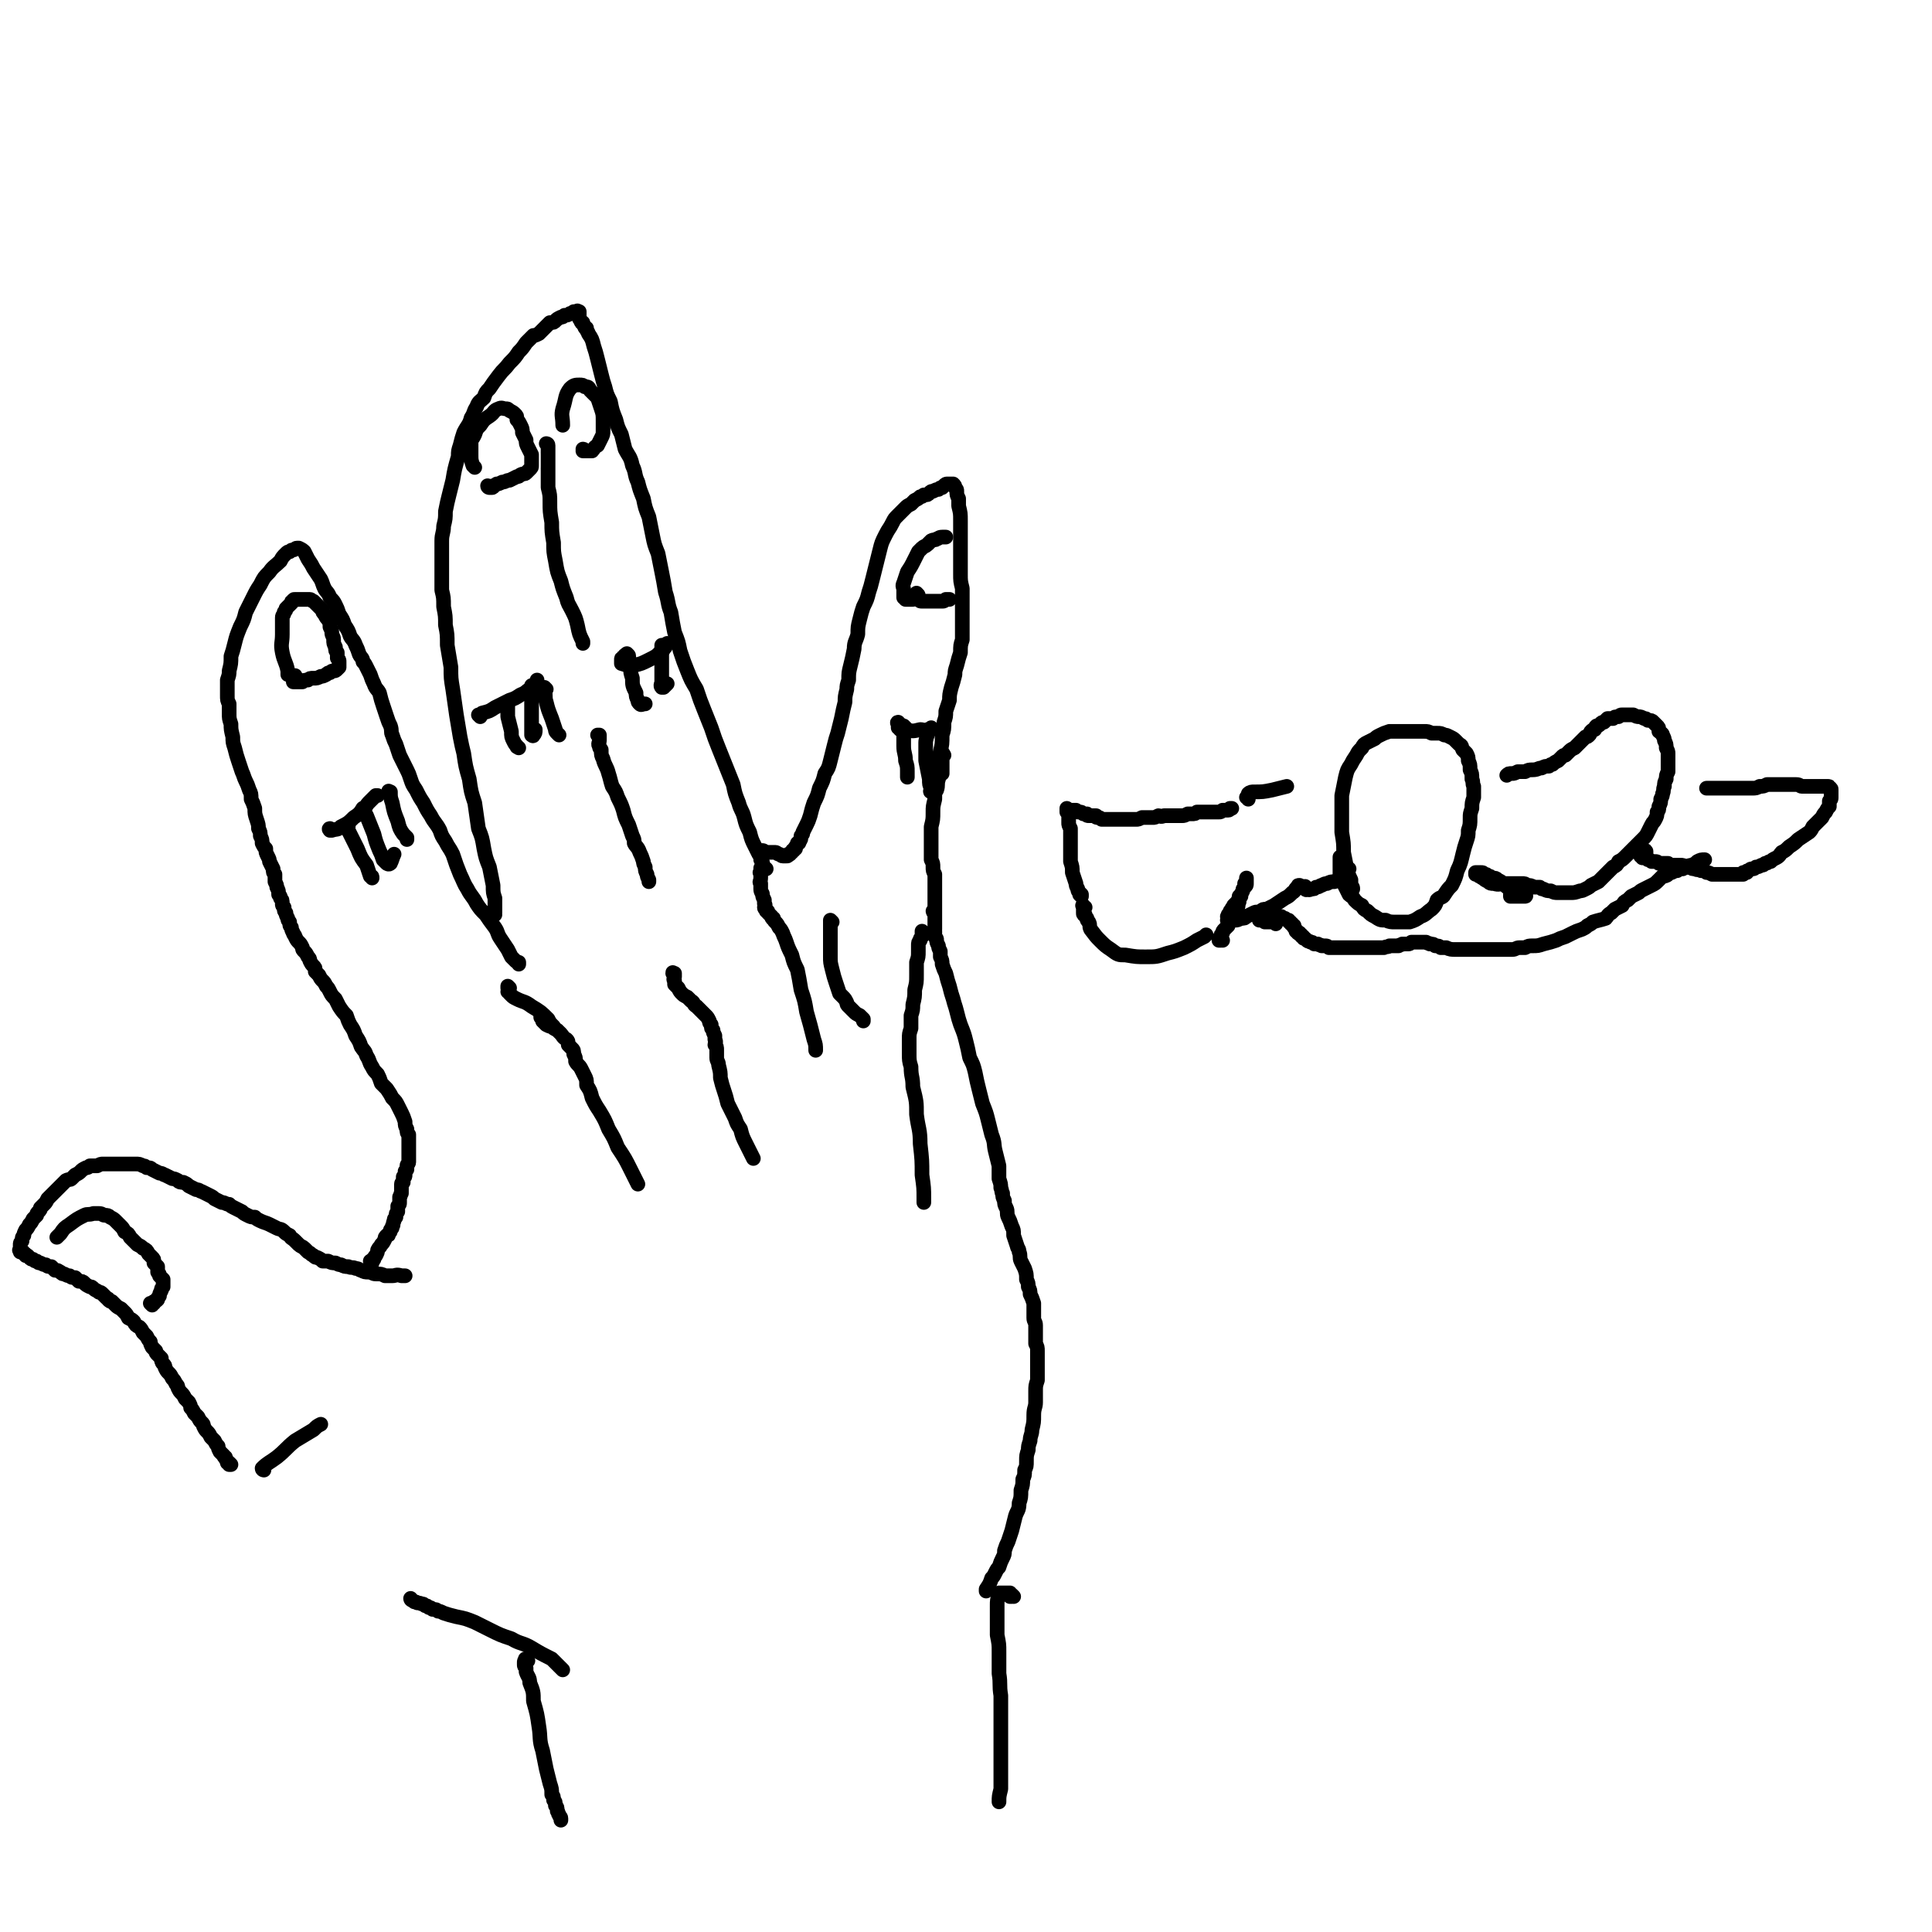 <svg viewBox='0 0 1054 1054' version='1.1' xmlns='http://www.w3.org/2000/svg' xmlns:xlink='http://www.w3.org/1999/xlink'><g fill='none' stroke='#000000' stroke-width='8' stroke-linecap='round' stroke-linejoin='round'><path d='M126,799c0,0 -1,-1 -1,-1 0,0 0,1 1,1 0,0 0,0 0,0 0,0 -1,-1 -1,-1 0,0 0,1 1,1 0,0 0,0 0,0 0,0 -1,-1 -1,-1 0,0 0,1 1,1 0,0 0,0 0,0 0,0 -1,-1 -1,-1 0,0 0,1 1,1 0,0 0,0 0,0 -1,0 -1,0 -1,0 0,0 0,-1 -1,-1 0,0 0,0 0,-1 -1,-1 -1,-1 -1,-2 -1,0 -1,-1 -1,-1 -1,-1 -1,-1 -2,-2 -1,-2 -1,-2 -1,-3 -1,-1 -1,-1 -2,-3 -1,-1 -1,-1 -2,-2 -1,-2 -1,-2 -2,-3 -1,-1 -1,-1 -2,-3 0,-1 0,-1 -1,-2 -1,-1 -1,-1 -2,-3 -1,-1 -1,-1 -2,-2 -1,-2 -1,-2 -2,-3 0,-1 0,-1 -1,-3 -1,-1 -1,-1 -2,-2 -1,-2 -1,-2 -2,-3 -1,-1 -1,-1 -2,-3 0,-1 0,-1 -1,-2 -1,-2 -1,-2 -2,-3 -1,-2 -1,-2 -2,-3 -1,-1 -1,-1 -2,-3 0,-1 0,-1 -1,-2 -1,-1 -1,-2 -1,-3 -1,-1 -1,-1 -2,-2 -1,-1 -1,-1 -1,-2 -1,-1 -1,-1 -2,-2 -1,-2 -1,-2 -1,-3 -1,-1 -1,-1 -2,-3 -1,-1 -1,-1 -2,-2 -1,-2 -1,-2 -2,-3 -2,-1 -2,-1 -3,-3 -1,-1 -1,-1 -3,-2 -1,-2 -1,-2 -2,-3 -1,-1 -1,-1 -2,-2 -2,-1 -2,-1 -3,-2 -1,-1 -1,-1 -2,-2 -1,0 -1,0 -2,-1 0,-1 0,0 -1,-1 -1,-1 -1,-1 -2,-2 -1,-1 -1,-1 -2,-1 -1,-1 -2,-1 -3,-2 -1,-1 -1,-1 -2,-1 -2,-1 -2,-1 -3,-2 -1,-1 -1,-1 -3,-1 -1,-1 -1,-1 -2,-2 -2,0 -2,0 -3,-1 -1,0 -1,0 -3,-1 -1,0 -1,0 -2,-1 -2,-1 -1,-1 -3,-1 -1,-1 -1,-1 -2,-2 -2,0 -2,0 -3,-1 -1,0 -1,0 -3,-1 -1,0 -1,0 -2,-1 -1,0 -1,0 -2,-1 -1,0 -1,0 -2,-1 0,0 0,0 -1,-1 0,0 0,0 -1,0 0,-1 0,-1 -1,-1 0,-1 0,-1 -1,-1 0,0 0,0 -1,0 0,-1 0,-1 0,-1 0,0 0,0 0,0 -1,0 0,0 0,-1 0,0 0,0 0,0 0,-1 0,-1 0,-1 0,-1 0,-1 0,-1 0,-1 0,-1 1,-2 0,-2 0,-2 1,-3 0,-1 0,-1 1,-3 1,-1 1,-1 2,-3 1,-1 1,-1 2,-3 1,-1 1,-1 2,-2 0,-1 0,-1 1,-2 1,-1 1,-1 1,-2 1,-1 1,-1 2,-2 1,-1 1,-1 2,-3 1,-1 1,-1 2,-2 1,-1 1,-1 2,-2 1,-1 1,-1 2,-2 1,-1 1,-1 2,-2 1,-1 1,-1 2,-2 2,-1 2,0 3,-1 1,-1 1,-1 2,-2 2,-1 2,-1 3,-2 1,-1 1,-1 3,-2 1,0 1,0 2,-1 2,0 2,0 4,0 2,-1 2,-1 3,-1 2,0 2,0 4,0 2,0 2,0 3,0 2,0 2,0 4,0 2,0 2,0 3,0 2,0 2,0 4,0 2,0 2,0 4,1 1,0 1,0 2,1 2,0 2,0 3,1 2,1 2,1 4,2 2,0 2,1 3,1 2,1 2,1 4,2 1,0 1,0 3,1 1,1 1,1 3,1 2,1 2,1 3,2 2,1 2,1 4,2 2,0 2,1 3,1 2,1 2,1 4,2 2,1 2,1 3,2 2,1 2,1 4,2 2,0 2,1 4,1 1,1 1,1 3,2 2,1 2,1 4,2 1,1 1,1 3,2 2,1 2,1 4,1 1,1 1,1 3,2 2,1 3,1 5,2 2,1 2,1 4,2 2,1 2,0 4,2 1,1 1,1 3,2 1,2 1,1 3,3 1,1 1,1 2,2 1,1 2,1 3,2 1,1 1,1 2,2 2,1 1,1 3,2 1,1 1,1 2,1 2,1 2,1 3,2 2,0 2,0 3,0 2,1 2,1 4,1 2,1 2,1 3,1 2,1 2,1 4,1 2,1 2,0 4,1 2,0 2,1 3,1 2,1 2,1 4,1 2,0 2,1 4,1 3,0 3,0 5,1 2,0 2,0 4,0 2,0 2,-1 5,0 1,0 1,0 2,0 '/><path d='M203,689c0,0 -1,-1 -1,-1 0,0 0,0 0,0 0,0 0,0 0,0 1,0 1,0 1,0 0,-1 0,-1 1,-1 0,-1 0,-1 1,-2 1,-2 1,-2 1,-3 1,-2 1,-1 2,-3 1,-1 1,-1 2,-3 0,-1 0,-1 1,-2 1,0 1,0 1,-1 1,-1 1,-1 1,-2 1,-1 1,-1 1,-2 1,-1 0,-1 1,-3 0,-1 0,-1 1,-2 0,-2 0,-2 1,-3 0,-1 0,-1 0,-3 1,-1 1,-1 1,-2 0,-2 0,-2 0,-3 1,-1 0,-1 1,-2 0,0 0,0 0,-1 0,-1 0,-1 0,-2 0,0 0,0 0,0 0,-1 0,-1 0,-1 0,-1 0,-1 0,-1 0,-1 1,-1 1,-1 0,0 0,0 0,-1 0,0 0,0 0,-1 0,0 0,0 0,-1 1,0 1,0 1,-1 0,0 0,0 0,0 0,-1 0,-1 0,-1 0,-1 0,-1 0,-1 1,-1 1,-1 1,-1 0,-1 0,-1 0,-2 0,-1 1,-1 1,-2 0,-1 0,-1 0,-1 0,-2 0,-2 0,-3 0,-1 0,-1 0,-3 0,-1 0,-1 0,-2 0,-2 0,-2 0,-3 0,-1 0,-1 0,-3 -1,-1 -1,-1 -1,-3 -1,-2 -1,-2 -1,-4 -1,-3 -1,-3 -2,-5 -1,-2 -1,-2 -2,-4 -1,-2 -1,-2 -3,-4 -1,-2 -1,-2 -3,-5 -1,-1 -1,-1 -3,-3 -1,-3 -1,-3 -2,-5 -2,-2 -2,-2 -3,-4 -2,-3 -1,-3 -3,-6 -1,-3 -1,-2 -3,-5 -1,-3 -1,-3 -3,-6 -1,-3 -1,-3 -3,-6 -1,-2 -1,-2 -2,-5 -2,-2 -2,-2 -4,-5 -1,-2 -1,-2 -2,-4 -2,-2 -2,-2 -3,-4 -1,-2 -1,-2 -2,-3 -1,-2 -1,-2 -2,-3 -1,-1 -1,-1 -2,-3 -1,-1 -1,-1 -2,-2 0,-2 0,-2 -1,-3 -1,-1 -1,-1 -2,-3 0,-1 0,-1 -1,-2 -1,-2 -1,-2 -2,-3 -1,-1 -1,-1 -1,-2 -1,-2 -1,-2 -2,-3 -1,-1 -1,-1 -2,-3 0,-1 -1,-1 -1,-2 -1,-2 -1,-2 -1,-3 -1,-1 -1,-1 -1,-3 -1,-1 -1,-1 -1,-2 -1,-2 -1,-2 -1,-3 -1,-1 -1,-1 -1,-3 -1,-1 -1,-1 -1,-2 0,-2 0,-2 -1,-3 0,-1 0,-1 -1,-2 0,-2 0,-2 -1,-4 0,-1 0,-1 -1,-3 0,-2 0,-2 0,-4 -1,-1 -1,-1 -1,-3 -1,-2 -1,-2 -2,-4 0,-1 0,-1 -1,-3 -1,-2 -1,-2 -1,-4 -1,-1 -1,-1 -2,-3 0,-2 0,-2 -1,-4 0,-2 0,-2 -1,-4 0,-2 0,-2 -1,-5 -1,-3 -1,-3 -1,-6 -1,-3 -1,-3 -2,-5 0,-3 0,-3 -1,-5 -1,-3 -1,-3 -2,-5 -1,-2 -1,-3 -2,-5 -1,-3 -1,-3 -2,-6 -1,-3 -1,-3 -2,-7 -1,-3 -1,-3 -1,-6 -1,-4 -1,-4 -1,-7 -1,-3 -1,-3 -1,-6 0,-2 0,-2 0,-5 -1,-2 -1,-2 -1,-5 0,-2 0,-2 0,-4 0,-2 0,-2 0,-4 1,-3 1,-3 1,-5 1,-4 1,-4 1,-8 1,-3 1,-3 2,-7 1,-4 1,-4 3,-9 2,-4 2,-4 3,-8 2,-4 2,-4 4,-8 2,-4 2,-4 4,-7 2,-4 2,-4 5,-7 2,-3 3,-3 6,-6 1,-2 1,-2 3,-4 1,-1 1,-1 2,-1 1,-1 1,-1 2,-1 1,0 1,-1 2,-1 1,0 1,0 1,0 2,1 2,1 3,2 1,2 1,2 2,4 2,3 2,3 3,5 2,3 2,3 4,6 1,2 1,3 2,5 1,2 2,2 3,5 2,2 2,2 3,4 1,2 1,2 2,5 2,3 2,3 3,6 2,3 2,3 3,6 1,2 2,2 3,5 1,2 1,2 2,5 1,2 2,2 2,4 1,1 1,1 2,3 1,2 1,2 2,4 1,3 1,3 2,5 1,3 2,3 3,5 1,4 1,4 2,7 1,3 1,3 2,6 1,3 1,3 2,5 1,3 0,3 1,5 1,3 1,3 2,5 1,3 1,3 2,6 1,2 1,2 2,4 1,2 1,2 2,4 1,2 1,2 2,5 1,3 1,3 3,6 2,4 2,4 4,7 2,4 2,4 4,7 2,4 3,4 5,8 1,3 1,3 3,6 2,4 2,3 4,7 2,6 2,6 4,11 2,4 2,5 4,8 2,4 3,4 5,8 2,3 2,3 5,6 2,3 2,3 5,7 2,3 1,3 3,6 2,3 2,3 4,6 1,2 1,2 2,4 1,1 1,1 2,2 1,1 1,1 2,1 0,1 0,1 0,1 '/><path d='M270,499c0,0 -1,-1 -1,-1 0,0 1,0 1,0 0,0 0,0 0,0 0,-1 0,-1 0,-1 0,-1 0,-1 0,-2 0,-1 0,-1 0,-2 0,-1 0,-1 0,-3 -1,-3 -1,-3 -1,-7 -1,-5 -1,-5 -2,-10 -2,-5 -2,-5 -3,-10 -1,-6 -1,-6 -3,-11 -1,-7 -1,-7 -2,-14 -2,-6 -2,-6 -3,-13 -2,-7 -2,-7 -3,-14 -1,-4 -1,-4 -2,-9 -1,-6 -1,-6 -2,-12 -1,-7 -1,-7 -2,-14 -1,-6 -1,-6 -1,-12 -1,-6 -1,-6 -2,-12 0,-6 0,-6 -1,-11 0,-5 0,-5 -1,-10 0,-5 0,-5 -1,-9 0,-5 0,-5 0,-9 0,-5 0,-5 0,-9 0,-5 0,-5 0,-9 0,-4 1,-4 1,-8 1,-4 1,-4 1,-8 1,-5 1,-5 2,-9 1,-4 1,-4 2,-8 1,-6 1,-6 3,-13 0,-3 0,-3 1,-6 1,-4 1,-4 2,-7 2,-4 3,-4 4,-8 2,-3 1,-3 3,-6 1,-3 2,-3 4,-5 1,-3 1,-3 3,-5 2,-3 2,-3 5,-7 3,-4 3,-3 6,-7 3,-3 3,-3 5,-6 2,-2 2,-2 4,-5 1,-1 1,-1 2,-2 1,-1 1,-1 2,-2 1,0 1,0 3,-1 1,-1 1,-1 2,-2 1,-1 1,-1 2,-2 1,-1 1,-1 2,-2 2,0 2,0 3,-1 1,-1 1,-1 3,-2 1,0 1,0 2,-1 1,0 2,0 3,-1 1,0 1,0 2,-1 1,0 1,0 2,0 0,-1 0,0 1,0 0,0 0,0 0,0 0,0 0,0 0,0 0,1 0,1 0,1 0,1 0,1 0,1 0,1 0,1 0,1 0,1 0,1 1,2 0,1 0,1 1,1 0,1 0,1 1,2 0,1 0,1 1,1 0,2 1,2 1,3 2,3 2,3 3,7 1,3 1,3 2,7 1,4 1,4 2,8 1,4 1,4 2,7 1,4 1,4 3,8 1,5 1,5 3,10 1,4 1,4 3,8 1,4 1,4 2,8 2,4 3,4 4,9 2,4 1,5 3,9 1,4 1,4 3,9 1,5 1,5 3,10 1,5 1,5 2,10 1,5 1,5 3,10 1,5 1,5 2,10 1,5 1,5 2,11 2,6 1,6 3,11 1,6 1,6 2,11 2,5 2,5 3,10 2,6 2,6 4,11 2,5 2,5 5,10 2,6 2,6 4,11 2,5 2,5 4,10 2,6 2,6 4,11 2,5 2,5 4,10 2,5 2,5 4,10 1,5 1,5 3,10 1,4 2,4 3,8 1,4 1,4 3,8 1,4 1,4 3,8 1,2 1,2 2,4 1,1 1,2 1,3 1,1 1,1 1,2 0,1 0,1 1,2 0,1 0,0 1,1 '/><path d='M299,243c0,-1 -1,-1 -1,-1 0,0 1,0 1,1 0,0 0,0 0,1 0,2 0,2 0,3 0,2 0,2 0,4 0,1 0,1 0,3 0,2 0,2 0,4 0,4 0,4 0,8 1,4 1,4 1,8 0,5 0,5 1,11 0,5 0,5 1,11 0,5 0,5 1,10 1,6 1,6 3,11 1,4 1,4 3,9 1,4 1,3 3,7 2,4 2,4 3,8 1,5 1,5 3,9 0,1 0,1 0,1 '/><path d='M327,402c0,0 -1,-1 -1,-1 0,0 1,0 1,0 0,0 0,1 0,1 0,0 0,0 0,1 0,1 0,1 0,1 0,1 -1,2 0,3 0,1 0,1 1,2 0,3 0,3 1,5 1,4 2,4 3,8 1,3 1,4 2,7 2,3 2,3 3,6 2,4 2,4 3,7 1,4 1,4 3,8 1,3 1,3 2,6 1,2 1,2 1,4 1,2 2,2 3,5 1,2 1,2 2,5 0,1 0,1 1,3 0,2 0,2 1,4 0,1 0,1 1,3 0,0 0,0 0,1 '/><path d='M368,532c0,-1 -1,-1 -1,-1 0,-1 0,0 1,0 0,0 0,0 0,0 0,1 0,1 0,2 0,1 -1,1 0,2 0,1 0,1 0,2 1,1 1,1 2,2 1,2 1,2 2,3 1,1 1,1 3,2 1,1 1,1 2,2 2,1 1,2 3,3 1,1 1,1 3,3 1,1 1,1 2,2 1,1 1,1 2,3 0,1 0,1 1,2 0,2 0,2 1,3 0,1 0,1 1,3 0,1 0,1 0,2 1,2 0,2 0,3 1,1 1,1 1,3 0,2 0,2 0,4 0,2 1,2 1,4 1,4 1,4 1,7 1,4 1,4 2,7 1,3 1,3 2,7 2,4 2,4 4,8 1,3 1,3 3,6 1,4 1,4 3,8 2,4 2,4 4,8 '/><path d='M296,554c0,0 -1,-1 -1,-1 0,0 0,1 0,1 0,1 0,1 0,1 1,1 1,1 1,2 1,1 1,1 2,2 2,1 2,1 3,1 1,1 1,1 3,2 1,1 1,1 2,2 1,1 1,2 3,3 1,1 1,1 1,3 1,1 1,1 2,2 1,1 1,1 1,3 1,2 1,2 1,4 1,2 2,2 3,4 1,2 1,2 2,4 1,2 1,2 1,5 2,3 2,3 3,7 2,4 2,4 4,7 3,5 3,5 5,10 3,5 3,5 5,10 4,6 4,6 7,12 2,4 2,4 4,8 '/><path d='M417,465c0,0 0,-1 -1,-1 0,0 1,1 1,1 0,0 0,0 0,0 0,0 0,-1 -1,-1 0,0 1,1 1,1 0,0 0,0 0,0 0,0 0,-1 -1,-1 0,0 1,1 1,1 0,0 0,0 0,0 0,0 -1,-1 -1,-1 0,0 1,1 2,1 0,0 0,0 1,0 0,0 0,0 0,0 1,0 1,0 2,0 1,0 1,0 2,0 1,0 1,1 2,1 1,0 1,1 2,1 0,0 0,0 1,0 1,0 1,0 1,0 1,0 1,0 1,-1 1,0 1,0 1,0 1,-1 0,-1 1,-1 0,-1 0,-1 1,-1 0,-1 0,-1 1,-1 0,-1 0,0 0,-1 1,-1 1,-1 1,-2 1,0 1,0 1,-1 1,-1 1,-1 1,-3 1,-1 1,-1 1,-2 1,-2 1,-2 2,-4 1,-2 1,-2 2,-5 1,-4 1,-4 2,-7 2,-4 2,-4 3,-8 2,-4 2,-4 3,-8 2,-3 2,-3 3,-7 1,-4 1,-4 2,-8 1,-4 1,-4 2,-7 1,-4 1,-4 2,-8 1,-5 1,-5 2,-9 0,-3 0,-3 1,-7 0,-2 0,-2 1,-5 0,-4 0,-4 1,-8 1,-4 1,-4 2,-9 0,-4 1,-4 2,-8 0,-4 0,-4 1,-8 1,-4 1,-4 2,-7 2,-4 2,-4 3,-8 1,-3 1,-3 2,-7 1,-4 1,-4 2,-8 1,-4 1,-4 2,-8 1,-4 1,-4 3,-8 2,-4 2,-3 4,-7 1,-2 1,-2 3,-4 1,-1 1,-1 2,-2 1,-1 1,-1 2,-2 1,-1 1,-1 3,-2 1,-1 1,-1 2,-2 2,-1 2,-1 3,-2 1,0 1,0 2,-1 2,0 2,0 3,-1 1,-1 1,-1 2,-1 2,-1 2,-1 3,-1 1,-1 1,-1 2,-1 1,-1 1,-1 1,-1 1,-1 1,-1 2,-1 0,0 0,0 1,0 0,0 0,0 1,0 0,0 0,0 0,0 0,0 0,0 1,0 0,0 0,0 0,0 1,1 1,1 1,2 1,1 1,1 1,2 0,2 0,2 1,4 0,2 0,2 0,4 1,4 1,4 1,8 0,3 0,3 0,6 0,5 0,5 0,9 0,3 0,3 0,6 0,4 0,4 0,8 0,4 0,4 1,8 0,3 0,3 0,7 0,5 0,5 0,9 0,3 0,3 0,6 0,3 0,3 0,6 -1,3 -1,3 -1,7 -1,3 -1,3 -2,7 -1,3 -1,3 -1,5 -1,4 -1,4 -2,7 -1,4 -1,4 -1,7 -1,3 -1,3 -2,6 0,3 0,3 -1,6 0,4 0,4 -1,7 0,5 0,5 -1,9 -1,4 -1,4 -1,8 -1,5 -1,5 -1,10 -1,4 -1,4 -1,8 -1,4 -1,4 -1,7 0,4 0,4 -1,8 0,3 0,3 0,6 0,2 0,2 0,4 0,2 0,2 0,5 0,1 0,1 0,3 1,2 1,2 1,4 0,2 0,2 1,4 0,2 0,2 0,4 0,2 0,2 0,4 0,2 0,2 0,3 0,2 0,2 0,3 0,1 0,1 0,2 0,1 0,1 0,2 0,0 0,0 0,1 0,0 0,0 0,0 0,0 0,0 0,1 0,0 0,0 0,0 0,0 0,0 0,0 0,0 0,0 0,0 0,1 0,1 0,1 0,0 0,0 0,0 0,0 -1,-1 -1,-1 0,0 0,1 1,1 0,0 0,0 0,1 0,0 0,0 0,1 0,0 0,0 0,1 0,0 0,0 0,1 0,1 0,1 0,1 0,0 0,0 0,1 0,0 0,0 0,1 0,0 0,0 0,1 0,0 0,0 0,1 0,0 -1,0 0,1 0,1 0,1 0,1 0,1 0,1 0,2 1,1 1,1 1,2 0,1 0,1 1,3 0,1 0,1 1,3 0,1 0,1 0,3 1,2 1,2 1,4 1,3 1,3 2,5 1,4 1,4 2,7 1,4 1,4 2,7 1,4 1,3 2,7 1,4 1,4 2,7 2,5 2,5 3,9 1,4 1,4 2,9 2,4 2,4 3,8 1,5 1,5 2,9 1,4 1,4 2,8 2,5 2,5 3,9 1,4 1,4 2,8 2,5 1,5 2,9 1,4 1,4 2,8 0,4 0,4 0,7 1,3 1,3 1,5 1,2 0,2 1,3 0,2 0,2 1,4 0,2 0,2 1,4 1,2 0,3 1,5 1,2 1,2 2,5 1,2 1,2 1,5 1,3 1,3 2,6 0,1 1,1 1,3 1,2 0,3 1,5 1,2 1,2 2,4 1,3 1,3 1,6 1,2 1,2 1,4 1,2 1,2 1,4 1,2 1,2 2,5 0,2 0,2 0,4 0,2 0,2 0,4 0,2 1,2 1,4 0,1 0,2 0,3 0,2 0,2 0,4 0,2 0,2 0,3 1,2 1,2 1,4 0,1 0,1 0,3 0,1 0,1 0,2 0,2 0,2 0,4 0,1 0,1 0,3 0,2 0,2 0,4 -1,3 -1,3 -1,6 0,3 0,3 0,6 0,3 -1,3 -1,7 0,4 0,4 -1,8 0,3 -1,3 -1,6 -1,3 -1,3 -1,5 -1,3 -1,3 -1,6 0,3 0,3 -1,5 0,3 0,3 -1,5 0,3 0,3 -1,6 0,4 0,4 -1,7 0,4 -1,4 -2,7 -1,4 -1,4 -2,8 -1,3 -1,3 -2,6 -1,2 -1,2 -2,5 0,2 0,2 -1,4 -1,2 -1,2 -2,5 -1,1 -1,1 -2,3 -1,2 -1,2 -2,3 -1,3 -1,3 -3,6 0,1 0,1 0,1 '/><path d='M454,503c0,0 -1,-1 -1,-1 0,0 0,0 0,0 0,0 0,0 0,0 0,1 0,1 0,1 0,1 0,1 0,1 0,2 0,2 0,3 0,3 0,3 0,6 0,4 0,4 0,9 0,3 0,3 1,7 1,4 1,4 2,7 1,3 1,3 2,6 1,1 1,1 2,2 1,1 1,1 2,3 0,1 0,1 1,2 2,2 2,2 3,3 1,1 1,1 3,2 1,1 1,1 2,2 0,1 0,1 0,1 '/><path d='M504,509c-1,0 -1,0 -1,-1 0,0 0,1 0,1 0,0 0,0 0,0 0,1 0,1 0,2 -1,1 -1,1 -1,2 -1,1 -1,1 -1,3 0,1 0,1 0,3 0,3 0,3 -1,6 0,3 0,3 0,7 0,4 0,4 -1,8 0,4 0,4 -1,8 0,3 0,3 -1,6 0,3 0,3 0,7 -1,3 -1,3 -1,6 0,4 0,4 0,8 0,3 0,4 1,7 0,6 1,5 1,11 2,8 2,8 2,15 1,8 2,8 2,16 1,9 1,9 1,17 1,7 1,7 1,13 0,1 0,1 0,2 '/><path d='M278,539c0,0 -1,-1 -1,-1 0,0 0,1 0,1 1,1 0,1 0,2 1,0 0,0 1,1 0,0 0,0 1,1 1,1 1,1 3,2 4,2 4,1 8,4 5,3 5,3 9,7 1,2 1,2 3,4 '/><path d='M416,475c0,-1 0,-1 -1,-1 0,-1 0,0 0,0 0,0 0,0 0,1 0,0 0,0 0,1 -1,0 0,0 0,0 0,0 0,0 0,1 0,0 0,0 0,1 0,1 0,1 0,1 0,2 -1,2 0,3 0,2 0,2 0,3 0,2 1,2 1,3 0,1 0,1 1,3 0,1 0,1 0,2 1,1 0,1 0,2 0,1 1,1 1,1 0,0 0,0 0,0 0,1 0,1 0,1 1,0 1,0 1,1 0,0 0,0 1,1 0,0 0,0 1,1 0,1 0,1 1,1 0,1 0,1 1,2 1,1 1,1 2,3 1,1 1,1 2,3 1,3 1,2 2,5 1,3 1,3 3,7 1,4 1,4 3,8 1,5 1,5 2,11 2,6 2,6 3,12 2,7 2,7 4,15 1,3 1,3 1,6 '/><path d='M83,712c0,0 -1,-1 -1,-1 0,0 0,0 0,0 0,0 0,0 0,0 0,0 0,0 0,0 0,0 0,0 0,0 1,1 0,0 0,0 0,0 0,0 0,0 0,0 0,0 0,0 1,1 0,0 0,0 0,0 0,0 1,0 0,0 0,0 1,0 0,0 0,0 0,-1 1,0 1,0 2,-1 0,-1 0,-1 1,-2 0,-1 0,-1 1,-3 0,-1 0,-1 1,-2 0,0 0,0 0,-1 0,0 0,-1 0,-1 0,0 0,0 0,-1 0,0 0,0 0,-1 0,0 0,0 -1,-1 0,0 0,0 -1,-1 0,-1 0,-1 -1,-2 0,-1 0,-1 0,-3 -1,-1 -1,-1 -2,-2 0,-2 0,-2 -1,-3 -1,-1 -1,-1 -2,-2 -1,-2 -1,-2 -3,-3 -1,-1 -1,-1 -3,-2 -2,-2 -2,-2 -4,-4 -1,-2 -1,-2 -3,-3 -1,-2 -1,-2 -2,-3 -2,-2 -2,-2 -3,-3 -1,-1 -1,-1 -3,-2 -1,-1 -1,-1 -3,-1 -1,0 -1,-1 -3,-1 -1,0 -1,0 -3,0 -3,1 -3,0 -5,1 -4,2 -4,2 -8,5 -3,2 -3,2 -5,5 -1,1 -1,1 -2,2 '/><path d='M144,802c0,0 0,-1 -1,-1 0,0 1,0 1,1 0,0 0,0 0,0 0,0 0,0 0,0 0,0 -1,0 -1,-1 3,-3 4,-3 8,-6 5,-4 5,-5 10,-9 5,-3 5,-3 10,-6 2,-2 2,-2 4,-3 '/><path d='M225,873c0,0 -1,0 -1,-1 0,0 0,1 1,1 0,0 0,0 0,0 0,0 0,0 0,0 1,1 1,1 2,1 1,1 1,0 3,1 1,0 1,0 2,1 1,0 1,0 2,1 1,0 1,0 2,1 2,0 2,0 3,1 1,0 1,0 3,1 3,1 3,1 7,2 5,1 5,1 10,3 4,2 4,2 8,4 6,3 6,3 12,5 5,3 6,2 11,5 5,3 5,3 11,6 3,3 3,3 6,6 '/><path d='M288,906c-1,0 -1,-1 -1,-1 -1,0 0,0 0,1 -1,0 -1,0 -1,1 0,0 0,0 0,1 0,1 0,1 1,2 0,1 0,1 0,2 1,3 2,3 2,6 2,5 2,5 2,10 2,7 2,7 3,14 1,6 0,7 2,13 1,5 1,5 2,10 1,4 1,4 2,8 1,3 1,3 1,6 1,1 1,1 1,3 1,1 1,1 1,3 1,1 1,1 1,3 1,1 0,1 1,2 0,1 1,1 1,2 0,0 0,0 0,1 '/><path d='M553,871c0,0 0,0 -1,-1 0,0 0,1 0,1 0,0 0,0 -1,0 0,0 0,0 0,0 0,0 0,-1 0,-1 0,0 0,0 0,-1 0,0 0,0 0,0 -1,0 -1,0 -1,0 -1,0 -1,0 -1,0 0,0 0,0 -1,0 0,0 0,0 -1,0 0,0 0,0 0,0 -1,0 -1,0 -1,0 0,0 0,0 0,0 -1,0 -1,0 -1,0 0,0 0,0 0,0 0,1 0,1 0,1 -1,3 -1,3 -1,6 0,4 0,4 0,8 0,4 0,4 0,8 1,5 1,5 1,9 0,6 0,6 0,12 1,6 0,6 1,12 0,5 0,5 0,10 0,5 0,5 0,11 0,6 0,6 0,11 0,5 0,5 0,10 0,5 0,5 0,9 -1,4 -1,4 -1,7 '/><path d='M162,370c-1,-1 -1,-1 -1,-1 0,-1 0,0 0,0 0,1 0,1 0,1 -1,0 -1,0 -1,0 0,0 0,0 0,0 0,0 0,0 0,0 0,1 0,1 0,1 0,0 0,0 0,0 0,1 0,1 0,1 0,0 0,0 0,0 0,0 1,0 1,0 1,0 1,0 1,0 2,0 2,0 3,0 1,-1 1,-1 3,-1 1,-1 1,-1 3,-1 2,0 2,0 4,-1 1,0 1,0 3,-1 1,-1 1,-1 2,-1 1,-1 1,-1 2,-1 1,0 1,0 2,-1 0,0 0,0 1,-1 0,0 0,0 0,-1 0,0 0,0 0,0 0,-1 0,-1 0,-1 0,-1 0,-1 0,-1 0,-1 0,-1 -1,-2 0,-1 0,-1 0,-3 -1,-1 -1,-1 -1,-3 -1,-2 -1,-2 -1,-4 0,-2 -1,-2 -1,-4 0,-1 0,-1 -1,-3 0,-2 0,-2 -1,-4 -1,-1 -1,-1 -2,-3 -1,-1 -1,-1 -1,-2 -1,-1 -1,-1 -2,-2 0,0 0,0 -1,-1 -1,-1 -1,-1 -1,-1 -1,-1 -1,-1 -1,-1 -1,0 -1,-1 -2,-1 -1,0 -1,0 -1,0 -1,0 -1,0 -2,0 0,0 0,0 -1,0 -1,0 -1,0 -2,0 0,0 0,0 -1,0 0,0 0,0 -1,0 -1,0 -1,0 -1,1 -1,0 -1,0 -1,1 -1,1 -1,1 -2,2 0,0 0,0 -1,1 0,1 0,1 -1,2 0,2 -1,1 -1,3 0,4 0,5 0,9 0,5 -1,5 0,10 1,5 2,5 3,10 0,1 0,1 0,2 '/><path d='M267,266c0,0 0,0 -1,-1 0,0 1,1 1,1 0,0 0,0 0,0 0,0 -1,0 -1,-1 0,0 1,1 1,1 0,0 1,0 1,0 1,0 1,0 1,-1 1,0 1,0 2,-1 1,0 1,0 3,-1 2,0 2,-1 4,-1 2,-1 2,-1 4,-2 1,0 1,0 2,-1 2,-1 2,0 3,-1 1,-1 1,-1 2,-2 1,-1 1,-1 1,-2 0,-2 0,-2 0,-4 0,-1 0,-1 0,-2 -1,-2 -1,-2 -2,-4 -1,-2 -1,-2 -1,-4 -1,-2 -1,-2 -2,-4 0,-2 0,-2 -1,-4 -1,-2 -1,-2 -2,-3 0,-2 0,-2 -1,-3 -1,-1 -1,-1 -3,-2 -1,-1 -1,-1 -2,-1 -2,0 -2,-1 -4,0 -3,1 -2,2 -5,4 -3,2 -3,2 -5,5 -2,2 -2,2 -3,5 -1,2 -1,2 -2,3 0,4 0,4 0,8 0,3 0,3 1,6 0,0 0,0 1,1 '/><path d='M319,246c0,-1 -1,-1 -1,-1 0,0 0,0 0,0 1,1 0,1 0,1 0,0 0,0 0,0 1,0 1,0 1,0 0,0 0,0 1,0 1,0 2,0 3,0 1,-1 1,-2 3,-3 1,-2 1,-2 2,-4 1,-2 1,-2 1,-4 0,-3 0,-3 0,-5 0,-4 0,-4 -1,-7 -1,-3 -1,-3 -2,-6 -2,-2 -2,-2 -4,-4 -1,-2 -1,-2 -3,-2 -1,-1 -1,-1 -3,-1 -2,0 -3,0 -5,2 -3,4 -2,5 -4,11 -1,4 0,4 0,9 '/><path d='M181,453c-1,0 -1,0 -1,-1 -1,0 0,1 0,1 1,0 1,0 1,0 3,-1 3,0 5,-2 4,-2 4,-2 7,-5 3,-2 3,-2 5,-5 2,-1 2,-2 3,-3 1,-1 1,-1 2,-2 1,-1 1,-1 2,-2 1,0 1,0 1,0 '/><path d='M190,451c0,0 -1,-1 -1,-1 0,0 0,0 0,0 0,1 0,0 0,0 0,1 0,1 0,1 1,2 1,2 2,4 2,4 2,4 4,8 2,5 2,5 5,9 1,3 1,3 2,6 1,0 1,0 1,1 '/><path d='M199,442c0,0 -1,-1 -1,-1 0,0 0,0 0,1 1,0 0,0 0,0 1,2 1,1 2,3 2,5 2,5 4,10 1,4 1,4 3,9 1,2 1,2 2,5 1,1 1,1 2,2 0,0 1,1 2,0 1,-2 1,-3 2,-5 '/><path d='M213,433c0,-1 -1,-1 -1,-1 0,-1 0,0 1,0 0,3 0,3 1,6 1,5 1,5 3,10 1,4 1,4 3,7 1,1 1,1 2,2 0,1 0,0 0,1 '/><path d='M262,391c0,0 -1,-1 -1,-1 0,0 0,0 0,0 0,0 0,0 0,0 0,0 0,0 0,0 1,0 1,0 2,-1 4,-1 4,-1 7,-3 4,-2 4,-2 8,-4 3,-1 3,-1 6,-3 3,-1 3,-2 5,-3 1,-1 1,-1 2,-2 1,-1 1,-1 2,-2 0,-1 0,-1 0,-1 '/><path d='M277,385c0,0 0,0 -1,-1 0,0 1,1 1,1 0,0 0,0 0,0 0,0 0,0 0,1 0,0 0,0 0,1 0,2 0,2 0,4 1,4 1,4 2,8 0,3 0,3 1,5 1,2 1,2 2,3 0,1 0,0 1,1 '/><path d='M291,375c0,0 -1,-1 -1,-1 0,0 0,0 0,1 0,3 0,3 0,6 0,4 0,4 0,8 0,3 0,3 0,7 0,1 0,1 0,3 0,1 0,1 0,2 0,0 1,1 1,0 1,-1 1,-1 1,-3 '/><path d='M298,376c0,0 -1,-1 -1,-1 0,0 0,1 0,1 1,4 0,4 1,7 1,4 1,4 3,9 1,3 1,3 2,6 0,1 0,1 1,2 0,0 0,0 1,1 '/><path d='M343,358c0,-1 -1,-1 -1,-1 0,-1 0,0 0,0 -1,0 -1,0 -1,1 -1,0 -1,0 -1,1 -1,0 -1,0 -1,1 0,0 0,1 0,1 0,1 0,1 0,1 3,1 4,1 7,1 4,-1 4,-1 8,-3 4,-2 4,-2 6,-4 2,-1 2,-2 3,-3 0,-1 1,-1 1,-2 '/><path d='M345,363c0,-1 -1,-1 -1,-1 0,0 0,0 1,0 0,1 -1,1 -1,2 0,3 0,3 1,6 0,4 0,4 2,8 0,2 0,2 1,4 0,1 0,1 1,2 1,1 1,0 3,0 '/><path d='M362,353c0,0 -1,-1 -1,-1 0,0 0,1 0,2 0,3 0,3 0,7 0,4 0,4 0,8 0,1 0,1 0,3 0,1 -1,2 0,3 0,0 1,0 1,0 1,-1 1,-1 2,-2 '/><path d='M491,395c-1,0 -1,-1 -1,-1 -1,0 0,1 0,1 0,0 0,0 0,1 0,0 0,0 0,1 0,0 1,0 1,1 2,0 2,0 3,0 4,1 4,1 8,0 2,0 2,1 4,0 1,0 1,0 2,0 0,0 0,0 0,-1 '/><path d='M494,397c0,0 -1,-1 -1,-1 0,0 0,0 0,1 0,1 0,1 0,2 0,4 0,4 0,8 0,4 1,4 1,8 1,3 1,3 1,6 0,1 0,1 0,2 0,0 0,0 0,1 '/><path d='M506,401c0,0 -1,-1 -1,-1 0,0 0,0 0,0 1,3 0,3 0,5 0,5 0,5 0,10 1,5 1,5 2,10 0,3 0,3 1,5 0,1 -1,2 0,2 1,0 2,0 3,-1 1,-3 0,-3 1,-6 '/><path d='M515,412c0,0 -1,-2 -1,-1 0,3 0,4 0,8 0,2 0,2 0,3 '/><path d='M501,325c0,-1 -1,-1 -1,-1 0,-1 0,0 0,0 0,0 0,0 0,1 0,0 0,0 0,0 0,1 0,1 0,1 1,1 1,1 1,1 1,1 1,1 2,1 2,0 2,0 3,0 2,0 2,0 4,0 2,0 2,0 4,0 1,0 1,0 2,-1 1,0 1,0 2,0 0,0 0,0 0,0 '/><path d='M498,327c0,0 0,-1 -1,-1 0,0 1,1 1,1 0,0 -1,0 -1,0 -1,0 -1,0 -2,0 0,0 0,0 -1,0 0,-1 0,-1 -1,-1 0,-1 0,-1 0,-2 0,-1 0,-1 0,-2 0,-2 -1,-2 0,-4 1,-3 1,-3 2,-6 2,-3 2,-3 4,-7 1,-2 1,-2 2,-4 1,-1 1,-1 2,-2 1,-1 2,-1 3,-2 1,-1 1,-1 2,-2 2,-1 2,0 3,-1 1,0 1,-1 3,-1 1,0 1,0 2,0 '/><path d='M592,495c-1,0 -1,0 -1,-1 -1,0 0,0 0,1 0,0 0,0 0,1 0,0 0,0 0,0 0,1 0,1 0,2 0,1 0,1 1,1 0,1 0,1 1,2 0,1 0,1 1,2 1,2 0,2 1,4 3,4 3,4 5,6 3,3 3,3 6,5 4,3 4,3 8,3 6,1 6,1 11,1 6,0 6,0 12,-2 4,-1 4,-1 9,-3 4,-2 4,-2 7,-4 2,-1 2,-1 4,-2 1,-1 1,-1 1,-1 '/><path d='M590,489c0,0 -1,-1 -1,-1 0,0 1,0 1,0 0,0 0,0 0,0 0,1 0,1 0,1 0,0 0,0 0,0 0,0 -1,-1 -1,-1 0,0 1,1 1,1 0,0 0,0 0,-1 0,0 0,0 0,0 -1,-1 -1,-1 -1,-1 -1,-1 -1,-1 -1,-2 -1,-2 -1,-2 -1,-3 -1,-3 -1,-3 -2,-6 0,-3 0,-3 -1,-6 0,-3 0,-3 0,-5 0,-2 0,-2 0,-4 0,-2 0,-2 0,-4 0,-1 0,-1 0,-3 0,-1 0,-1 0,-2 -1,-2 -1,-2 -1,-3 0,-1 0,-1 0,-3 0,-1 0,-1 0,-1 0,-1 0,-1 0,-2 -1,0 -1,0 -1,0 0,-1 0,-1 0,-1 0,0 0,0 0,0 1,0 0,0 0,-1 0,0 0,1 0,1 0,0 0,0 0,0 1,0 0,0 0,-1 0,0 0,1 1,1 0,0 0,0 1,0 0,0 0,0 1,0 0,0 0,0 0,0 0,0 0,0 1,0 0,0 0,0 0,0 1,0 1,0 1,0 0,0 0,0 1,1 1,0 1,0 1,0 1,0 1,0 2,1 1,0 1,0 2,0 0,1 0,1 1,1 1,0 1,0 2,0 1,0 1,0 2,0 0,1 0,1 1,1 1,0 1,0 2,1 1,0 1,0 2,0 1,0 1,0 2,0 1,0 1,0 2,0 1,0 1,0 2,0 2,0 2,0 3,0 1,0 1,0 2,0 2,0 2,0 3,0 1,0 1,0 3,0 1,0 1,0 3,-1 1,0 1,0 2,0 2,0 2,0 4,0 1,0 1,0 3,-1 1,0 1,1 3,0 1,0 1,0 2,0 1,0 1,0 3,0 1,0 1,0 2,0 2,0 2,0 3,0 1,0 1,0 3,-1 1,0 1,0 2,0 2,0 2,0 3,-1 2,0 2,0 3,0 1,0 1,0 3,0 1,0 1,0 2,0 1,0 1,0 2,0 1,0 1,0 2,0 1,0 1,0 2,-1 1,0 1,0 1,0 1,0 1,0 2,0 1,0 1,-1 1,-1 1,0 1,0 1,0 0,0 0,0 0,0 '/><path d='M667,513c0,0 -1,0 -1,-1 0,0 0,1 0,1 0,0 0,0 0,0 0,0 0,0 0,0 -1,0 -1,0 -1,0 0,0 0,0 0,0 0,-1 0,-1 0,-1 1,-1 1,-1 1,-1 0,-1 0,-1 1,-2 0,-1 0,-1 1,-2 1,-1 1,-1 2,-2 0,-2 0,-1 1,-3 1,-2 1,-2 2,-3 1,-2 1,-2 2,-4 1,-1 0,-1 1,-3 0,-2 0,-2 1,-3 0,-1 0,-1 1,-3 0,-1 0,-1 1,-2 0,-1 0,-1 0,-2 1,-1 1,-1 1,-2 0,0 0,0 0,0 0,-1 0,-1 0,-1 0,0 0,0 0,0 0,1 0,1 0,1 0,1 0,1 0,2 0,1 0,1 -1,2 -1,1 -1,1 -1,2 -1,2 -1,2 -2,3 0,1 0,1 -1,3 -1,1 -1,1 -2,2 0,1 -1,1 -1,2 -1,1 -1,1 -1,2 -1,1 -1,1 -1,1 0,0 0,1 0,1 -1,0 0,0 0,1 0,0 0,0 0,1 0,0 -1,0 0,0 0,0 0,0 0,0 1,0 1,0 2,0 1,0 1,0 2,0 1,0 1,0 3,-1 2,0 2,0 3,-1 2,-1 2,-1 4,-2 2,-1 2,0 4,-1 1,-1 1,-1 3,-1 2,-1 2,-1 4,-2 3,-2 3,-2 6,-4 2,-1 2,-1 4,-3 2,-1 1,-2 3,-3 0,-1 0,-1 1,-1 '/><path d='M732,469c-1,-1 -1,-1 -1,-1 0,-1 0,0 0,0 0,0 0,0 0,0 0,1 0,1 0,1 0,1 0,1 0,2 0,1 0,1 0,2 0,1 0,1 0,2 0,2 0,2 0,3 0,1 0,1 1,3 1,1 1,1 2,3 1,2 1,2 2,4 1,1 2,1 3,3 2,2 2,2 4,3 1,2 1,2 3,3 2,2 2,2 4,3 3,2 3,2 6,2 2,1 3,1 5,1 4,0 4,0 8,0 3,-1 3,-1 6,-3 3,-1 3,-2 6,-4 2,-2 2,-2 3,-5 2,-2 3,-1 4,-3 2,-3 2,-3 4,-5 2,-4 2,-4 3,-8 2,-4 2,-5 3,-9 1,-4 1,-4 2,-7 1,-3 1,-3 1,-6 1,-3 1,-3 1,-7 0,-2 0,-2 1,-5 0,-3 0,-3 1,-6 0,-3 0,-3 0,-6 -1,-2 0,-2 -1,-4 0,-3 0,-3 -1,-5 0,-3 0,-3 -1,-5 0,-2 0,-2 -1,-4 -1,-1 -1,-1 -2,-2 -1,-2 0,-2 -2,-3 -1,-1 -1,-1 -2,-2 -1,-1 -1,-1 -3,-2 -2,-1 -2,-1 -3,-1 -2,-1 -2,-1 -4,-1 -2,0 -2,0 -3,0 -2,-1 -2,-1 -4,-1 -2,0 -2,0 -4,0 -2,0 -2,0 -3,0 -2,0 -2,0 -4,0 -2,0 -2,0 -4,0 -2,0 -2,0 -4,0 -3,1 -3,1 -5,2 -2,1 -2,1 -3,2 -2,1 -2,1 -4,2 -2,1 -2,1 -3,3 -2,2 -2,2 -3,4 -2,3 -2,3 -3,5 -2,3 -2,3 -3,7 -1,5 -1,5 -2,10 0,5 0,5 0,10 0,5 0,5 0,10 1,6 1,6 1,11 1,5 1,5 2,10 1,3 1,3 2,5 0,2 0,2 0,3 1,1 1,1 1,2 '/><path d='M825,489c0,0 -1,-1 -1,-1 0,0 0,0 0,1 0,0 0,0 0,0 1,0 0,-1 0,-1 0,0 0,1 0,1 1,0 1,0 1,0 1,0 1,0 1,0 1,0 1,0 1,0 1,0 1,0 2,0 0,0 0,0 1,0 0,0 0,0 1,0 0,0 0,0 0,0 1,0 1,0 1,0 0,0 0,0 0,0 0,0 0,0 0,0 1,0 0,-1 0,-1 0,0 0,1 0,1 -1,0 -1,0 -2,0 -1,-1 -1,0 -2,-1 -2,-1 -2,-1 -4,-3 -2,-1 -2,-1 -4,-3 -1,-1 -1,-1 -3,-2 -1,-1 -1,-1 -3,-1 -1,-1 -1,-1 -2,-1 -1,-1 -1,-1 -2,-1 -1,-1 -1,-1 -2,-1 -1,0 -1,0 -2,0 0,0 0,0 0,0 -1,0 -1,0 -1,0 0,0 0,0 0,1 1,0 1,0 2,1 1,0 1,1 2,1 1,1 1,1 3,2 1,1 1,1 3,1 3,1 3,0 6,0 2,0 2,0 5,0 2,0 2,0 4,0 2,0 2,0 3,1 2,0 2,0 4,1 1,0 1,0 3,0 1,1 1,1 2,1 2,1 2,1 4,1 2,1 2,1 4,1 1,0 1,0 3,0 2,0 2,0 4,0 2,0 2,0 5,-1 1,0 1,0 3,-1 2,-1 2,-1 3,-2 2,-1 2,-1 4,-2 2,-2 2,-2 4,-4 2,-2 2,-2 4,-4 2,-1 2,-1 3,-3 2,-1 2,-1 4,-3 1,-1 1,-1 3,-3 1,-1 1,-1 3,-3 2,-2 2,-2 3,-3 2,-2 2,-2 3,-4 1,-2 1,-2 2,-4 1,-2 1,-1 2,-3 1,-2 1,-2 1,-4 1,-1 1,-1 1,-3 1,-2 1,-2 1,-4 1,-2 1,-2 1,-3 1,-2 0,-2 1,-4 0,-2 0,-2 1,-4 0,-2 0,-2 1,-4 0,-1 0,-1 0,-3 0,-2 0,-2 0,-3 0,-2 0,-2 0,-4 0,-1 0,-1 -1,-3 0,-2 0,-2 -1,-4 0,-1 0,-1 -1,-3 0,-1 -1,-1 -2,-2 0,-2 0,-2 -1,-3 -1,-1 -1,-1 -2,-2 -1,-1 -1,-1 -3,-1 -1,-1 -1,-1 -2,-1 -2,-1 -2,-1 -3,-1 -1,0 -1,0 -3,-1 -1,0 -1,0 -3,0 -1,0 -1,0 -3,0 -1,0 -1,0 -2,1 -2,0 -2,0 -3,1 -1,0 -1,0 -3,0 -1,1 -1,1 -2,2 -1,0 -1,0 -2,1 -1,1 -1,1 -2,1 -1,1 -1,1 -1,2 -1,0 -1,0 -2,1 -1,1 0,1 -1,2 -1,1 -1,1 -2,1 -1,1 -1,1 -2,2 -1,1 -1,1 -2,2 -1,1 -1,1 -2,2 -2,1 -2,1 -3,2 -1,1 -1,1 -2,2 -1,0 -1,0 -2,1 -1,1 -1,1 -2,2 -2,1 -2,1 -3,2 -1,0 -1,0 -2,1 -2,0 -2,0 -4,1 -2,0 -2,1 -5,1 -2,0 -2,0 -4,1 -2,0 -2,0 -4,0 -2,1 -2,1 -3,1 -2,0 -2,0 -3,1 '/><path d='M713,485c0,-1 -1,-1 -1,-1 0,-1 0,0 0,0 0,0 0,0 0,1 0,0 0,0 0,0 1,1 1,0 1,0 1,0 1,1 2,0 2,0 2,0 3,-1 2,0 2,-1 3,-1 2,-1 2,-1 3,-1 2,-1 2,-1 4,-1 2,-1 1,-1 3,-1 1,-1 1,0 2,-1 1,-1 1,-1 2,-2 1,-1 0,-1 1,-3 0,0 0,0 0,0 '/><path d='M681,436c0,0 0,-1 -1,-1 0,0 1,0 1,0 0,0 0,0 0,-1 0,0 0,0 0,-1 0,0 0,0 0,0 1,-1 2,-1 3,-1 5,0 5,0 10,-1 4,-1 4,-1 8,-2 '/><path d='M898,465c0,-1 0,-1 -1,-1 0,0 1,0 0,0 0,1 0,1 0,1 -1,1 -1,1 -1,1 0,0 0,0 -1,0 0,1 0,1 0,1 0,0 0,0 0,0 0,0 0,0 0,0 1,0 1,1 1,1 0,0 0,-1 1,0 0,0 0,0 1,0 1,1 1,1 1,1 1,0 1,0 2,1 1,0 1,0 2,0 1,0 1,0 2,1 1,0 1,0 2,0 2,0 2,0 3,0 1,1 1,1 3,1 1,0 1,0 2,0 1,0 1,0 2,0 1,0 1,0 3,1 1,0 1,0 2,0 1,1 1,1 3,1 1,1 1,0 3,1 2,0 2,0 3,1 1,0 1,0 3,1 1,0 1,0 2,0 1,0 1,0 3,0 0,0 0,0 1,0 1,0 1,0 2,0 1,0 1,0 2,0 0,0 0,0 0,0 1,0 1,0 1,0 1,0 1,0 1,0 1,0 1,0 1,0 0,0 0,0 1,0 0,0 0,0 1,0 0,0 0,0 1,0 0,0 0,0 1,0 0,0 0,0 0,-1 1,0 1,0 2,0 0,-1 0,-1 1,-1 1,-1 1,-1 2,-1 1,0 1,0 2,-1 1,0 1,0 3,-1 1,0 1,0 2,-1 2,0 1,-1 3,-1 1,-1 1,-1 3,-2 2,-1 2,-2 3,-3 2,-1 2,-1 4,-3 3,-2 3,-2 5,-4 3,-2 3,-2 6,-4 1,-1 1,-1 2,-3 1,-1 1,-1 2,-2 2,-2 2,-2 3,-3 1,-2 1,-2 2,-3 1,-2 1,-2 2,-3 0,-1 0,-1 0,-3 1,-1 1,-1 1,-2 0,-1 0,-1 0,-3 0,0 0,0 0,-1 0,-1 0,-1 -1,-1 0,-1 0,-1 -1,-1 -1,0 -1,0 -2,0 -1,0 -1,0 -2,0 -1,0 -1,0 -2,0 -1,0 -1,0 -2,0 -2,0 -2,0 -3,0 -2,0 -2,0 -3,0 -1,0 -1,-1 -3,-1 -1,0 -1,0 -2,0 -2,0 -2,0 -4,0 -3,0 -3,0 -5,0 -2,0 -2,0 -5,0 -2,1 -2,1 -4,1 -2,1 -2,1 -4,1 -4,0 -4,0 -7,0 -3,0 -3,0 -6,0 -3,0 -3,0 -5,0 -2,0 -2,0 -4,0 -1,0 -1,0 -3,0 '/><path d='M696,504c0,-1 -1,-1 -1,-1 0,-1 0,0 1,0 0,0 0,0 -1,0 0,0 0,0 0,0 -1,0 -1,0 -1,0 -1,0 -1,0 -1,0 -1,0 -1,0 -1,0 -1,0 -1,0 -1,0 0,0 -1,0 -1,0 0,0 0,0 -1,-1 0,0 0,0 -1,0 0,0 0,0 0,0 -1,0 -1,0 -1,0 0,0 0,0 0,0 1,0 0,-1 0,-1 0,0 0,1 1,1 1,0 1,0 1,-1 1,0 1,0 2,0 1,-1 1,-1 2,-1 1,0 1,0 2,0 1,0 1,0 2,0 1,0 1,0 2,0 1,1 1,1 2,1 1,1 1,1 2,1 0,1 0,1 1,1 0,1 0,1 1,1 0,1 0,1 1,1 0,1 0,1 0,1 1,1 1,1 1,2 1,0 1,0 1,1 1,0 1,0 1,0 0,1 0,1 1,1 0,1 0,1 1,1 0,1 0,1 1,1 1,1 1,1 1,1 1,1 1,0 2,1 1,0 1,0 2,1 1,0 1,0 2,0 1,1 1,0 2,1 1,0 1,0 2,0 1,0 1,0 2,1 2,0 2,0 3,0 1,0 1,0 2,0 2,0 2,0 3,0 2,0 2,0 3,0 2,0 2,0 4,0 1,0 1,0 3,0 2,0 2,0 4,0 1,0 1,0 3,0 1,0 1,0 3,0 1,0 1,0 2,0 2,-1 2,0 3,-1 1,0 1,0 2,0 1,0 1,0 3,0 1,-1 1,0 2,-1 2,0 2,0 3,0 1,0 1,0 2,-1 1,0 1,0 2,0 2,0 2,0 3,0 1,0 1,0 3,0 1,1 1,0 2,1 2,0 2,0 3,1 2,0 2,0 3,1 2,0 2,0 3,0 2,1 3,1 5,1 2,0 2,0 4,0 2,0 2,0 4,0 2,0 2,0 5,0 1,0 1,0 2,0 2,0 2,0 4,0 2,0 2,0 4,0 3,0 3,0 6,0 1,0 1,0 2,0 2,0 2,-1 4,-1 2,0 2,0 3,0 2,-1 2,-1 4,-1 3,0 3,0 6,-1 4,-1 4,-1 7,-2 2,-1 2,-1 5,-2 2,-1 2,-1 4,-2 2,-1 2,-1 5,-2 2,-1 2,-1 3,-2 2,-1 2,-1 3,-2 3,-1 4,-1 7,-2 1,-1 1,-2 3,-3 1,-1 1,-1 2,-2 2,-1 2,-1 4,-2 1,-2 1,-2 3,-3 1,-1 1,-1 2,-2 2,-1 2,-1 4,-2 1,-1 1,-1 3,-2 2,-1 2,-1 4,-2 2,-1 2,-1 4,-3 1,-1 1,-1 2,-2 1,0 2,0 3,-1 1,-1 1,-1 2,-1 2,-1 2,-1 3,-1 1,-1 1,-1 3,-1 1,-1 1,0 2,-1 2,-1 2,-1 3,-1 2,-1 2,-1 3,-2 2,-1 2,-1 4,-1 0,0 0,0 0,0 '/></g>
</svg>